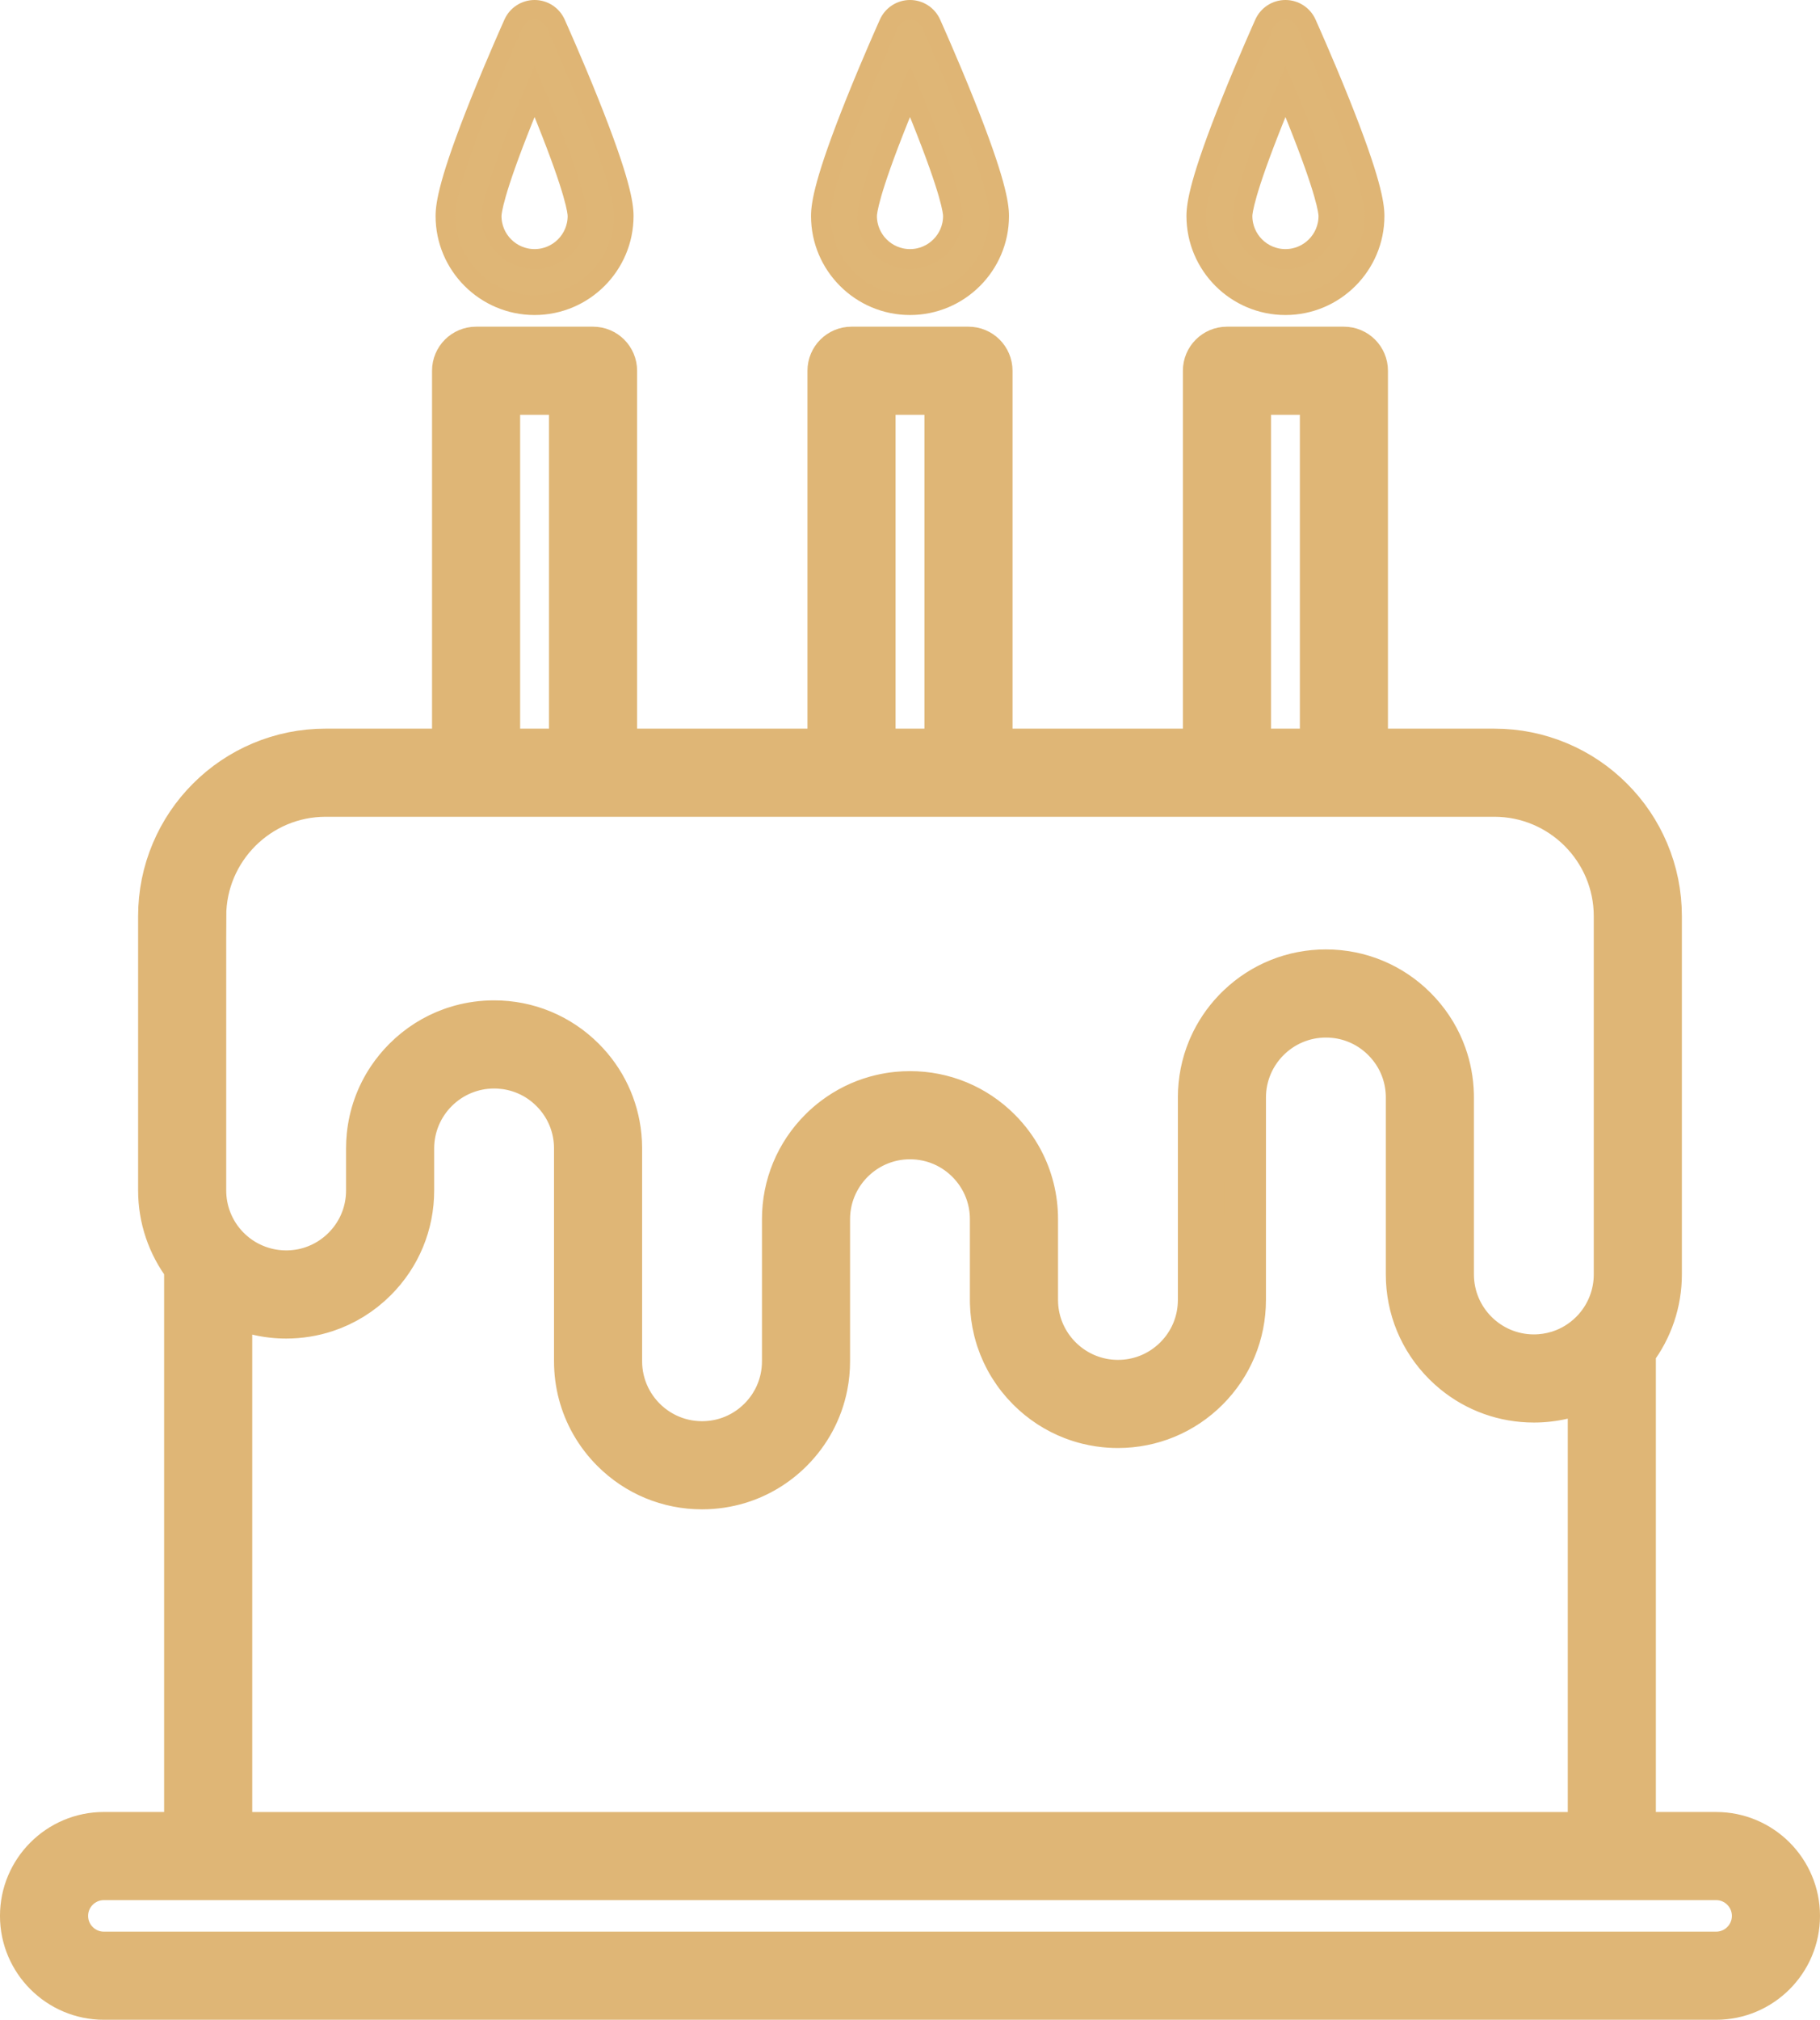 <?xml version="1.0" encoding="utf-8"?>
<!-- Generator: Adobe Illustrator 28.2.0, SVG Export Plug-In . SVG Version: 6.00 Build 0)  -->
<svg version="1.1" id="Vrstva_1" xmlns="http://www.w3.org/2000/svg" xmlns:xlink="http://www.w3.org/1999/xlink" x="0px" y="0px"
	 viewBox="0 0 2092.01 2321.05" style="enable-background:new 0 0 2092.01 2321.05;" xml:space="preserve">
<style type="text/css">
	.st0{fill:#DFB676;stroke:#DFB676;stroke-width:48.189;stroke-miterlimit:10;}
	.st1{fill:#DFB676;stroke:#DFB575;stroke-width:22.677;stroke-miterlimit:10;}
</style>
<g>
	<g>
		<path class="st0" d="M1972.62,2106.36h-93.37V1553.1c19.35-25.36,29.9-56.42,29.9-88.55v-411.7c0-25.83-5.07-50.91-15.06-74.52
			c-9.64-22.8-23.44-43.27-41.02-60.84c-17.57-17.57-38.04-31.37-60.84-41.01c-23.62-9.99-48.69-15.05-74.53-15.05h-146.4V426.05
			c0-14.66-11.88-26.54-26.54-26.54h-134.45c-14.66,0-26.54,11.88-26.54,26.54v435.36h-244.01V426.05
			c0-14.66-11.88-26.54-26.54-26.54H978.78c-14.66,0-26.54,11.88-26.54,26.54v435.36H708.23V426.05c0-14.66-11.88-26.54-26.54-26.54
			H547.24c-14.66,0-26.54,11.88-26.54,26.54v435.36H374.3c-25.83,0-50.91,5.07-74.53,15.05c-22.8,9.64-43.27,23.44-60.84,41.01
			c-17.57,17.57-31.37,38.04-41.02,60.84c-9.99,23.62-15.06,48.69-15.06,74.52v315.2c0,32.13,10.56,63.19,29.9,88.55v649.76h-93.37
			c-52.55,0-95.3,42.75-95.3,95.3c0,52.55,42.75,95.3,95.3,95.3h1853.23c52.55,0,95.3-42.75,95.3-95.3
			C2067.92,2149.11,2025.17,2106.36,1972.62,2106.36z M1436.87,452.6h81.37v408.82h-81.37V452.6z M1005.32,452.6h81.37v408.82
			h-81.37V452.6z M573.78,452.6h81.37v408.82h-81.37V452.6z M235.94,1052.85c0-76.29,62.07-138.35,138.35-138.35h172.94h134.45
			h297.09h134.45h297.09h134.45h172.94c76.29,0,138.35,62.06,138.35,138.35v411.7c0,22.68-8.26,44.53-23.25,61.51
			c-0.47,0.53-0.95,1.05-1.43,1.57c-0.84,0.91-1.69,1.81-2.55,2.66c-10.43,10.43-22.89,18.07-36.5,22.56
			c-0.72,0.24-1.44,0.46-2.16,0.68c-4.33,1.31-8.78,2.31-13.3,2.98c-4.52,0.67-9.13,1.01-13.78,1.01
			c-51.27,0-92.97-41.71-92.97-92.97V1261.2c0-1.22-0.01-2.44-0.04-3.65c-0.38-15.79-3.26-31.15-8.44-45.65
			c-0.8-2.23-1.65-4.44-2.56-6.63c-7.25-17.5-17.94-33.56-31.73-47.36c-27.59-27.59-64.26-42.78-103.28-42.78
			c-37.8,0-73.4,14.26-100.67,40.23c-0.88,0.84-1.75,1.69-2.61,2.55c-0.86,0.86-1.71,1.73-2.55,2.61
			c-11.73,12.31-21.07,26.33-27.78,41.48c-0.48,1.08-0.95,2.17-1.4,3.26c-7.25,17.5-11.04,36.42-11.04,55.93v232.63
			c0,24.83-9.67,48.18-27.23,65.75c-1.1,1.1-2.22,2.16-3.36,3.2c-17.13,15.53-39.11,24.03-62.39,24.03c-3.2,0-6.37-0.16-9.49-0.48
			c-2.34-0.24-4.66-0.56-6.94-0.97c-0.76-0.14-1.52-0.28-2.28-0.44c-40.81-8.37-71.96-43.58-74.14-86.31
			c-0.08-1.58-0.12-3.18-0.12-4.78v-92.75v0c0-24.38-5.93-47.85-17.12-68.77c-6.71-12.55-15.31-24.17-25.66-34.52
			c-27.59-27.58-64.27-42.78-103.28-42.78c-4.88,0-9.72,0.24-14.51,0.71c-6.73,0.66-13.36,1.79-19.86,3.35
			c-1.69,0.41-3.37,0.83-5.05,1.3c-17.42,4.85-33.78,12.94-48.36,23.94c-5.43,4.1-10.61,8.59-15.5,13.49
			c-27.59,27.59-42.78,64.27-42.78,103.28v0v163.23c0,13.19-2.73,25.97-7.92,37.68c-0.31,0.69-0.62,1.37-0.94,2.06
			c-0.64,1.36-1.32,2.71-2.04,4.04c-2.14,3.99-4.57,7.84-7.3,11.51c-0.91,1.22-1.85,2.43-2.82,3.61c-1.94,2.37-4.02,4.65-6.21,6.85
			c-17.57,17.56-40.91,27.23-65.75,27.23c-14.42,0-28.08-3.3-40.27-9.18c-1.35-0.65-2.69-1.34-4.01-2.06
			c-1.32-0.72-2.62-1.46-3.89-2.24c-3.19-1.94-6.26-4.07-9.19-6.38c-0.59-0.46-1.17-0.93-1.74-1.4
			c-20.67-17.07-33.87-42.88-33.87-71.72v-244.56c0-4.88-0.24-9.72-0.71-14.51c-3.29-33.53-17.93-64.63-42.07-88.77
			c-27.59-27.58-64.27-42.78-103.28-42.78c-13.41,0-26.55,1.8-39.13,5.27c-2.29,0.63-4.56,1.32-6.81,2.06
			c-1.12,0.37-2.25,0.76-3.36,1.16c-20.07,7.18-38.46,18.77-53.98,34.29c-6.9,6.9-13.02,14.36-18.32,22.29
			c-13.26,19.82-21.4,42.53-23.75,66.48c-0.47,4.79-0.71,9.63-0.71,14.51v48.31c0,1.6-0.04,3.2-0.12,4.79
			c-0.07,1.36-0.17,2.71-0.29,4.05c-0.03,0.32-0.06,0.64-0.1,0.96c-2.2,21.13-11.49,40.71-26.72,55.94
			c-10.29,10.29-22.56,17.86-35.95,22.37c-1.19,0.4-2.39,0.78-3.59,1.13c-0.77,0.23-1.55,0.44-2.33,0.65
			c-0.73,0.19-1.46,0.38-2.2,0.55c-0.81,0.19-1.63,0.38-2.45,0.55c-0.59,0.12-1.18,0.24-1.77,0.35c-0.98,0.18-1.96,0.35-2.94,0.51
			c-4.76,0.74-9.6,1.12-14.51,1.12c-3.63,0-7.24-0.22-10.81-0.64c-22.62-2.65-43.65-13.55-58.91-30.83
			c-14.99-16.97-23.25-38.82-23.25-61.51V1052.85z M265.84,1499.78c0.41,0.2,0.82,0.38,1.24,0.57c0.71,0.33,1.41,0.66,2.13,0.98
			c0.51,0.23,1.03,0.45,1.55,0.67c0.69,0.3,1.39,0.6,2.08,0.89c0.53,0.22,1.07,0.43,1.6,0.65c0.69,0.28,1.38,0.55,2.07,0.82
			c0.55,0.21,1.1,0.41,1.64,0.62c0.69,0.25,1.37,0.51,2.07,0.75c0.56,0.2,1.12,0.39,1.68,0.58c0.69,0.23,1.38,0.47,2.07,0.69
			c0.57,0.18,1.14,0.36,1.71,0.54c0.69,0.21,1.38,0.43,2.08,0.63c0.57,0.17,1.15,0.33,1.73,0.5c0.7,0.2,1.39,0.39,2.09,0.57
			c0.58,0.15,1.16,0.3,1.74,0.45c0.7,0.18,1.41,0.35,2.11,0.51c0.58,0.14,1.17,0.27,1.76,0.4c0.71,0.16,1.42,0.31,2.13,0.46
			c0.59,0.12,1.17,0.24,1.76,0.36c0.72,0.14,1.43,0.27,2.15,0.4c0.59,0.11,1.17,0.21,1.76,0.31c0.73,0.12,1.46,0.23,2.19,0.34
			c0.58,0.09,1.17,0.18,1.75,0.26c0.74,0.1,1.49,0.19,2.23,0.28c0.58,0.07,1.15,0.15,1.73,0.21c0.76,0.08,1.53,0.16,2.3,0.23
			c0.56,0.05,1.12,0.11,1.68,0.16c0.8,0.07,1.61,0.12,2.41,0.17c0.53,0.03,1.06,0.08,1.59,0.11c0.89,0.05,1.79,0.08,2.68,0.11
			c0.45,0.02,0.89,0.04,1.34,0.05c1.34,0.04,2.68,0.06,4.03,0.06c15.85,0,31.31-2.51,45.94-7.33c21.38-7.05,40.96-19.06,57.34-35.44
			c27.59-27.59,42.78-64.26,42.78-103.28v-48.31c0-51.27,41.71-92.97,92.98-92.97c0.81,0,1.61,0.01,2.41,0.03
			c1.35,0.03,2.69,0.1,4.03,0.19c2.3,0.16,4.58,0.4,6.85,0.72c0.92,0.13,1.84,0.27,2.75,0.43c2.88,0.5,5.72,1.13,8.52,1.89
			c0.12,0.03,0.23,0.06,0.35,0.09c5.76,1.59,11.33,3.74,16.66,6.4c0.06,0.03,0.13,0.06,0.19,0.09c8.76,4.41,16.85,10.24,23.98,17.38
			c17.56,17.56,27.23,40.91,27.23,65.74v244.56v0c0,25.6,6.54,50.2,18.84,71.88c6.44,11.36,14.46,21.91,23.94,31.4
			c27.59,27.59,64.26,42.78,103.28,42.78c14.63,0,28.93-2.14,42.54-6.26c22.69-6.88,43.49-19.27,60.73-36.52
			c20.69-20.69,34.41-46.49,39.97-74.56c1.86-9.36,2.8-18.96,2.8-28.72v0v-163.23c0-5.49,0.48-10.87,1.4-16.1
			c0.02-0.14,0.05-0.28,0.07-0.42c0.87-4.86,2.13-9.58,3.73-14.15c12.45-35.53,45.89-61.27,85.37-62.27c0.8-0.02,1.59-0.03,2.4-0.03
			c0.81,0,1.61,0.01,2.41,0.03c1.38,0.04,2.76,0.1,4.13,0.2c2.27,0.16,4.51,0.39,6.74,0.71c0.35,0.05,0.69,0.1,1.03,0.15
			c1.69,0.26,3.36,0.57,5.02,0.92c0.59,0.12,1.18,0.25,1.77,0.39c1.18,0.27,2.35,0.57,3.52,0.88c0.09,0.03,0.18,0.05,0.28,0.07
			c2.35,0.65,4.67,1.4,6.96,2.23c11.88,4.32,22.82,11.08,32.21,20.02c0.56,0.53,1.11,1.07,1.66,1.62c1.1,1.1,2.16,2.22,3.2,3.36
			c1.04,1.14,2.04,2.31,3.01,3.49c0.97,1.18,1.91,2.39,2.82,3.61c8.18,11.02,13.76,23.61,16.41,37.01c0.15,0.74,0.29,1.49,0.42,2.24
			c0.91,5.25,1.37,10.61,1.37,16.04v92.75c0,1.22,0.01,2.44,0.04,3.65c0.26,10.65,1.66,21.1,4.13,31.22
			c0.11,0.46,0.23,0.93,0.34,1.39c0.78,3.08,1.67,6.12,2.65,9.14c0.06,0.18,0.11,0.36,0.17,0.54c0.01,0.04,0.02,0.07,0.04,0.1
			c7.06,21.34,19.06,40.88,35.41,57.24c14.66,14.66,31.88,25.81,50.65,33.05c2.97,1.14,5.97,2.18,9.01,3.13
			c2.62,0.82,5.26,1.57,7.93,2.23c0.12,0.03,0.24,0.06,0.36,0.09c4.46,1.1,8.98,2,13.55,2.68c0.26,0.04,0.53,0.07,0.79,0.11
			c6.89,0.99,13.9,1.49,20.98,1.49c39.01,0,75.69-15.19,103.29-42.78c27.58-27.59,42.78-64.27,42.78-103.28V1261.2
			c0-51.27,41.71-92.98,92.97-92.98c3.1,0,6.19,0.15,9.24,0.45c21.35,2.09,41.14,11.42,56.51,26.78c2.74,2.74,5.3,5.63,7.65,8.64
			c12.7,16.26,19.59,36.16,19.59,57.11v203.36c0,39.01,15.19,75.69,42.78,103.28c3.45,3.45,7.04,6.7,10.76,9.76
			c26.03,21.39,58.38,33.02,92.52,33.02c1.31,0,2.62-0.02,3.92-0.05c0.43-0.01,0.85-0.03,1.28-0.05c0.88-0.03,1.76-0.06,2.63-0.11
			c0.5-0.03,1-0.06,1.5-0.09c0.8-0.05,1.6-0.1,2.4-0.17c0.52-0.04,1.04-0.09,1.56-0.13c0.78-0.07,1.56-0.15,2.34-0.23
			c0.52-0.05,1.04-0.11,1.56-0.17c0.79-0.09,1.58-0.19,2.36-0.3c0.5-0.07,0.99-0.13,1.49-0.2c0.84-0.12,1.68-0.25,2.52-0.39
			c0.43-0.07,0.86-0.13,1.29-0.21c1.08-0.18,2.17-0.38,3.24-0.59c0.18-0.03,0.36-0.06,0.54-0.1c1.26-0.25,2.52-0.52,3.77-0.8
			c0.34-0.08,0.68-0.16,1.02-0.24c0.91-0.21,1.81-0.43,2.71-0.65c0.45-0.11,0.9-0.24,1.35-0.35c0.79-0.21,1.58-0.42,2.37-0.64
			c0.48-0.14,0.96-0.28,1.44-0.42c0.76-0.22,1.51-0.45,2.26-0.68c0.48-0.15,0.96-0.3,1.45-0.46c0.75-0.24,1.5-0.49,2.25-0.75
			c0.47-0.16,0.93-0.32,1.4-0.48c0.78-0.28,1.56-0.56,2.33-0.85c0.42-0.16,0.84-0.31,1.26-0.47c0.91-0.35,1.82-0.71,2.73-1.08
			c0.27-0.11,0.55-0.21,0.82-0.33c1.18-0.49,2.35-0.99,3.52-1.51c0.26-0.12,0.52-0.24,0.78-0.36c0.9-0.41,1.8-0.82,2.69-1.24
			c0.1-0.05,0.2-0.09,0.3-0.14v509.99H265.84V1499.78z M1972.62,2243.87H119.39c-23.28,0-42.21-18.94-42.21-42.21
			c0-23.28,18.94-42.21,42.21-42.21H239.3h1613.41h119.91c23.28,0,42.21,18.94,42.21,42.21
			C2014.83,2224.94,1995.9,2243.87,1972.62,2243.87z"/>
		<path class="st1" d="M614.46,350.67c56.49,0,102.44-45.96,102.44-102.44c0-13.45-4.13-41.63-39.85-130.77
			c-18.96-47.32-38.2-90.06-38.39-90.49c-4.29-9.52-13.76-15.64-24.2-15.64c-10.44,0-19.91,6.12-24.2,15.64
			c-0.19,0.43-19.42,43.17-38.39,90.49c-35.72,89.14-39.85,117.32-39.85,130.77C512.02,304.72,557.98,350.67,614.46,350.67z
			 M601.09,137.37c4.53-11.32,9.08-22.37,13.38-32.61c4.29,10.25,8.84,21.29,13.38,32.61c33.39,83.33,35.98,105.92,35.98,110.86
			c0,27.22-22.14,49.36-49.36,49.36s-49.36-22.14-49.36-49.36C565.11,243.29,567.7,220.7,601.09,137.37z"/>
		<path class="st1" d="M1046.01,350.67c56.49,0,102.44-45.96,102.44-102.44c0-13.45-4.13-41.63-39.85-130.77
			c-18.96-47.32-38.2-90.06-38.39-90.49c-4.29-9.52-13.76-15.64-24.2-15.64c-10.44,0-19.91,6.12-24.2,15.64
			c-0.19,0.43-19.42,43.17-38.39,90.49c-35.72,89.14-39.85,117.32-39.85,130.77C943.57,304.72,989.52,350.67,1046.01,350.67z
			 M1032.63,137.37c4.53-11.32,9.08-22.37,13.38-32.61c4.29,10.25,8.84,21.29,13.38,32.61c33.39,83.33,35.98,105.92,35.98,110.86
			c0,27.22-22.14,49.36-49.36,49.36s-49.36-22.14-49.36-49.36C996.65,243.29,999.24,220.7,1032.63,137.37z"/>
		<path class="st1" d="M1477.55,350.67c56.49,0,102.44-45.96,102.44-102.44c0-13.45-4.13-41.63-39.85-130.77
			c-18.96-47.32-38.2-90.06-38.39-90.49c-4.29-9.52-13.76-15.64-24.2-15.64c-10.44,0-19.91,6.12-24.2,15.64
			c-0.19,0.43-19.42,43.17-38.39,90.49c-35.72,89.14-39.85,117.32-39.85,130.77C1375.11,304.72,1421.06,350.67,1477.55,350.67z
			 M1464.18,137.37c4.53-11.32,9.08-22.37,13.38-32.61c4.29,10.25,8.84,21.3,13.38,32.61c33.39,83.33,35.98,105.92,35.98,110.86
			c0,27.22-22.14,49.36-49.36,49.36s-49.36-22.14-49.36-49.36C1428.19,243.29,1430.79,220.7,1464.18,137.37z"/>
	</g>
</g>
</svg>
